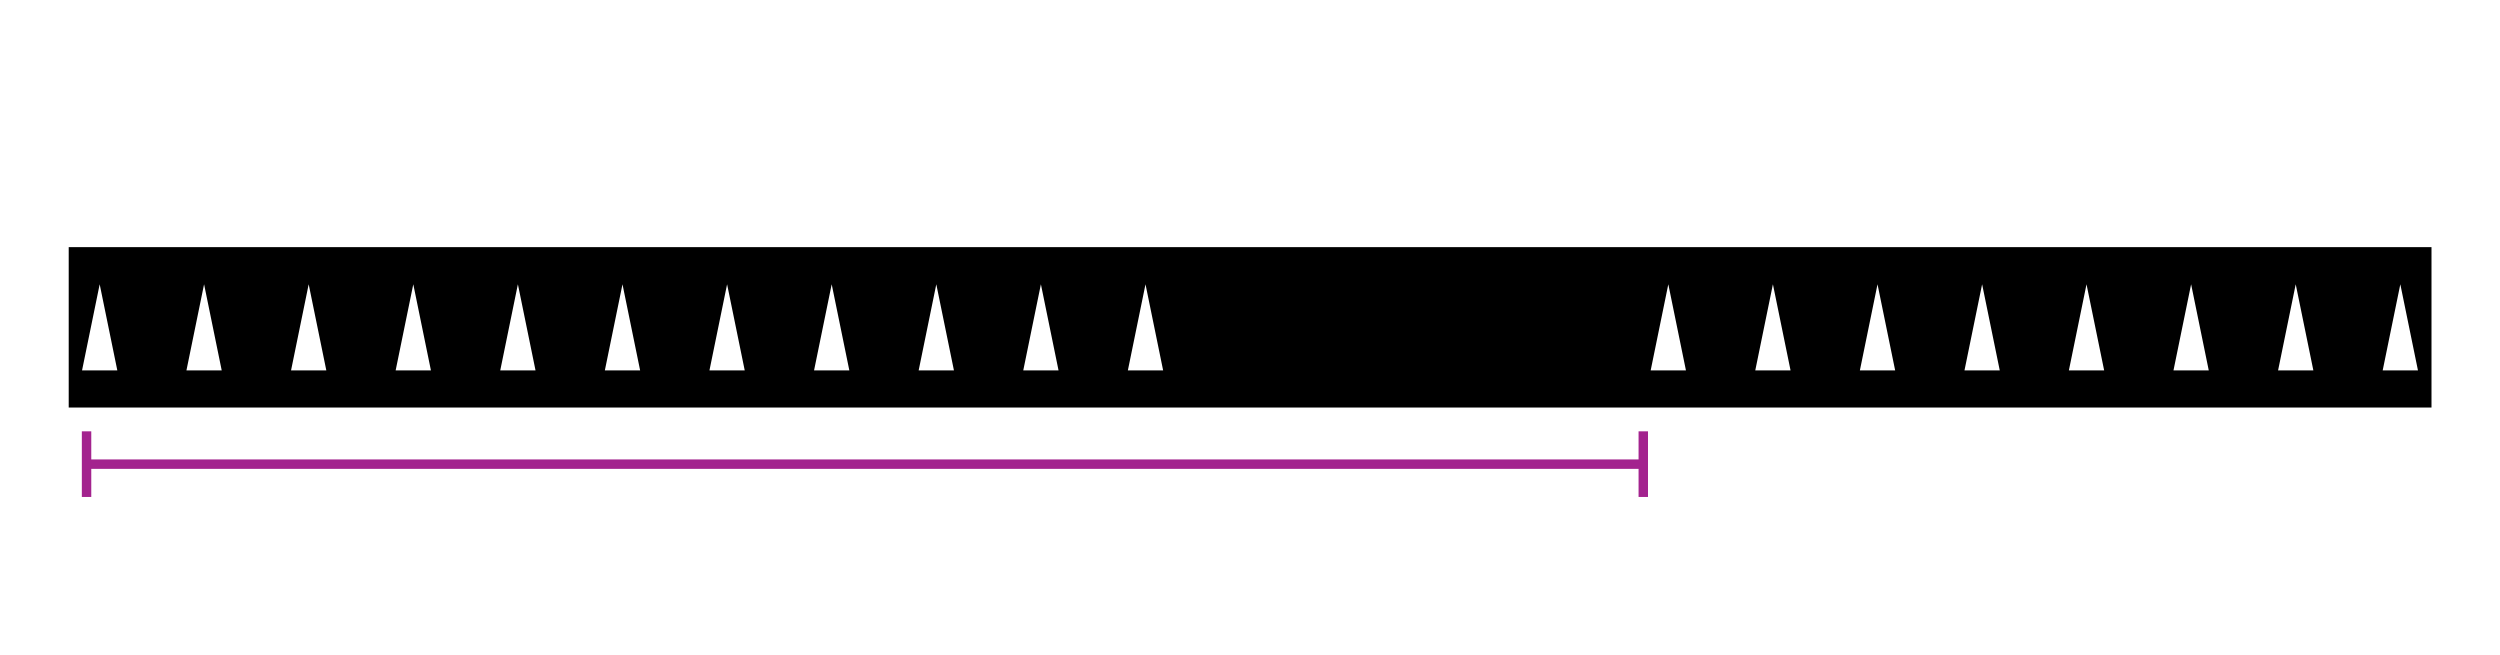 <?xml version="1.0" encoding="utf-8"?>
<!-- Generator: Adobe Illustrator 19.2.0, SVG Export Plug-In . SVG Version: 6.00 Build 0)  -->
<svg version="1.1" id="Layer_1" xmlns="http://www.w3.org/2000/svg" xmlns:xlink="http://www.w3.org/1999/xlink" x="0px" y="0px"
	 viewBox="0 0 121.89 31.92" style="enable-background:new 0 0 121.89 31.92;" xml:space="preserve">
<style type="text/css">
	.st0{fill:none;}
	.st1{fill:#A3238E;}
</style>
<g>
	<rect x="0" y="0" class="st0" width="121.89" height="31.92"/>
</g>
<g>
	<path d="M3.35,12.05v7.82h115.2v-7.82H3.35z M4,18.06l0.86-4.2l0.86,4.2H4z M9.09,18.06l0.86-4.2l0.86,4.2H9.09z M14.19,18.06
		l0.86-4.2l0.86,4.2H14.19z M19.29,18.06l0.86-4.2l0.86,4.2H19.29z M24.39,18.06l0.86-4.2l0.86,4.2H24.39z M29.49,18.06l0.86-4.2
		l0.86,4.2H29.49z M34.59,18.06l0.86-4.2l0.86,4.2H34.59z M39.69,18.06l0.86-4.2l0.86,4.2H39.69z M44.79,18.06l0.86-4.2l0.86,4.2
		H44.79z M49.89,18.06l0.86-4.2l0.86,4.2H49.89z M54.99,18.06l0.86-4.2l0.86,4.2H54.99z M80.48,18.06l0.86-4.2l0.86,4.2H80.48z
		 M85.58,18.06l0.86-4.2l0.86,4.2H85.58z M90.68,18.06l0.86-4.2l0.86,4.2H90.68z M95.78,18.06l0.86-4.2l0.86,4.2H95.78z
		 M100.87,18.06l0.86-4.2l0.86,4.2H100.87z M105.97,18.06l0.86-4.2l0.86,4.2H105.97z M111.07,18.06l0.86-4.2l0.86,4.2H111.07z
		 M116.17,18.06l0.86-4.2l0.86,4.2H116.17z"/>
</g>
<g>
	<rect x="3.99" y="21.03" class="st1" width="0.46" height="3.2"/>
</g>
<g>
	<rect x="4.22" y="22.4" class="st1" width="75.9" height="0.46"/>
</g>
<g>
	<rect x="79.89" y="21.03" class="st1" width="0.46" height="3.2"/>
</g>
<g>
</g>
<g>
</g>
<g>
</g>
<g>
</g>
<g>
</g>
<g>
</g>
</svg>
